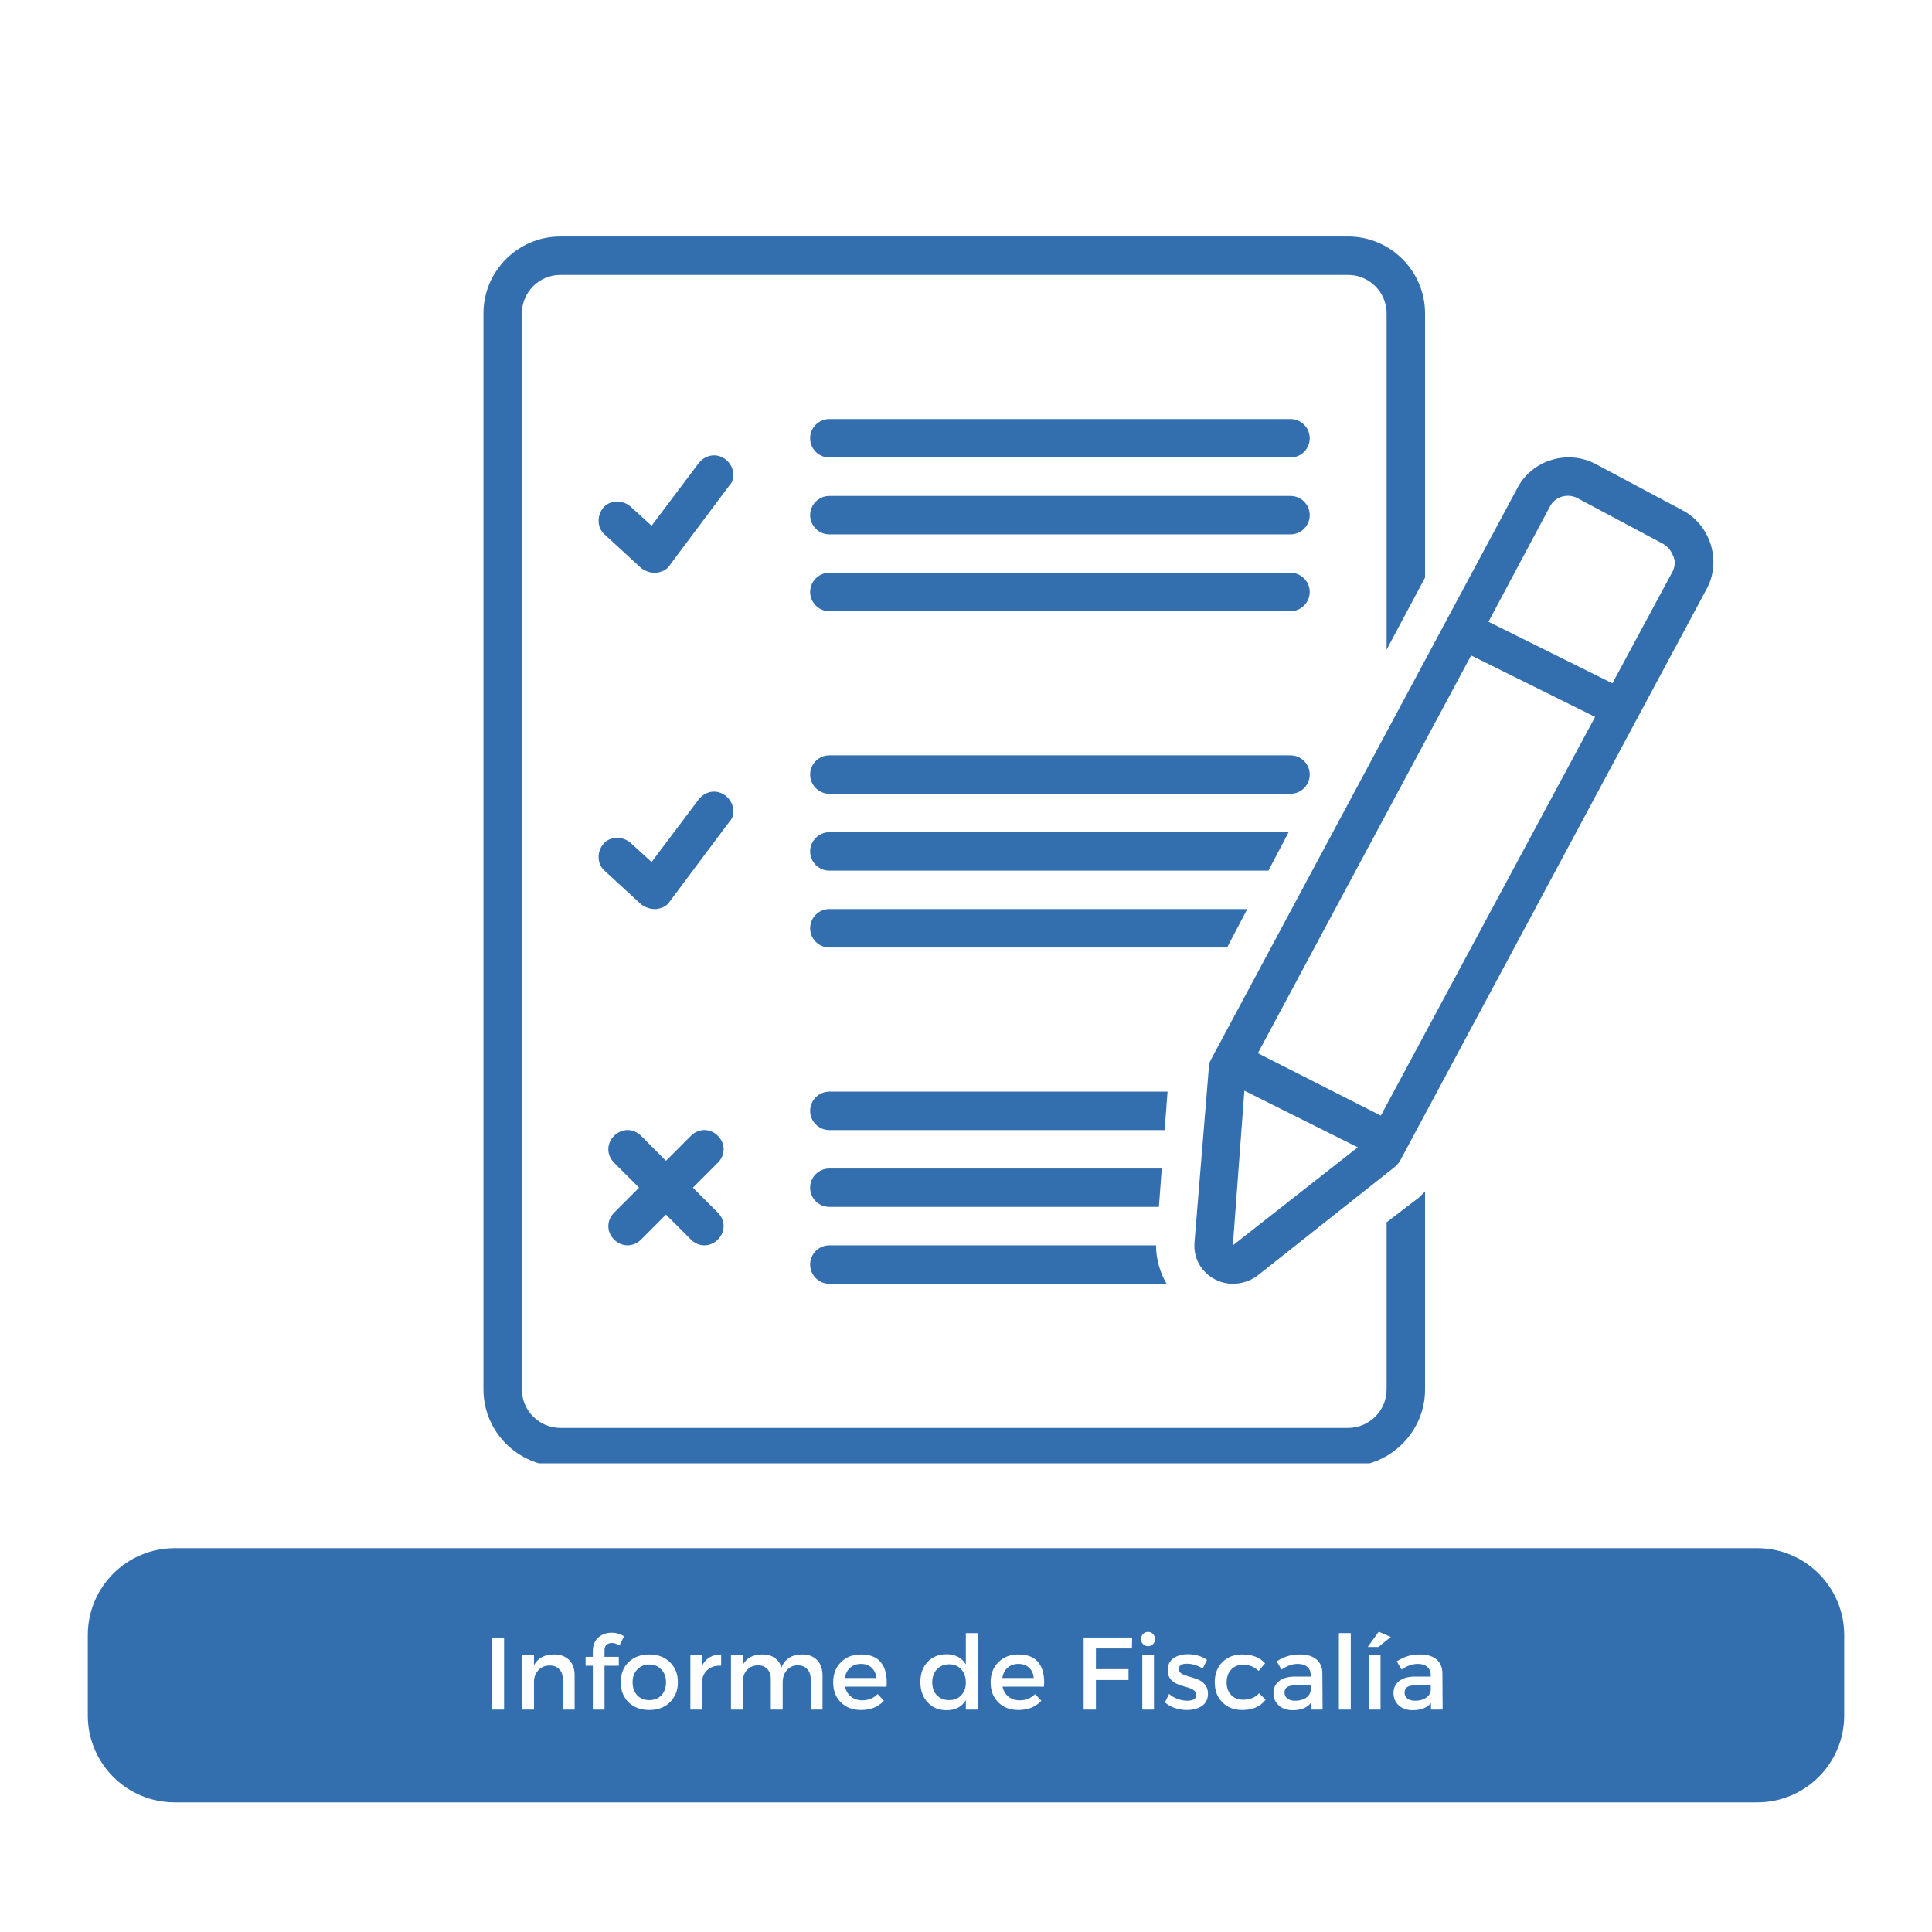 <svg xmlns="http://www.w3.org/2000/svg" xmlns:xlink="http://www.w3.org/1999/xlink" width="200" zoomAndPan="magnify" viewBox="0 0 150 150" height="200" preserveAspectRatio="xMidYMid meet" version="1.0"><defs><g/><clipPath id="30475d136d"><path d="M 6.816 120.199 L 143.203 120.199 L 143.203 139.934 L 6.816 139.934 Z M 6.816 120.199 " clip-rule="nonzero"/></clipPath><clipPath id="7bc39485de"><path d="M 13.566 120.199 L 136.434 120.199 C 140.16 120.199 143.184 123.219 143.184 126.949 L 143.184 133.184 C 143.184 136.914 140.16 139.934 136.434 139.934 L 13.566 139.934 C 9.84 139.934 6.816 136.914 6.816 133.184 L 6.816 126.949 C 6.816 123.219 9.84 120.199 13.566 120.199 Z M 13.566 120.199 " clip-rule="nonzero"/></clipPath><clipPath id="c7e8c705e4"><path d="M 37.449 18.363 L 111 18.363 L 111 113.613 L 37.449 113.613 Z M 37.449 18.363 " clip-rule="nonzero"/></clipPath><clipPath id="c630a3d01a"><path d="M 92 35 L 133.449 35 L 133.449 100 L 92 100 Z M 92 35 " clip-rule="nonzero"/></clipPath></defs><rect x="-15" width="180" fill="#ffffff" y="-15" height="180" fill-opacity="1"/><rect x="-15" width="180" fill="#ffffff" y="-15" height="180" fill-opacity="1"/><g clip-path="url(#30475d136d)"><g clip-path="url(#7bc39485de)"><path fill="#336eaf" d="M 6.816 120.199 L 143.203 120.199 L 143.203 139.934 L 6.816 139.934 Z M 6.816 120.199 " fill-opacity="1" fill-rule="nonzero"/></g></g><path fill="#336eaf" d="M 89.754 96.688 L 64.391 96.688 C 63.57 96.688 62.898 97.359 62.898 98.18 C 62.898 99 63.57 99.672 64.391 99.672 L 90.574 99.672 C 90.051 98.777 89.754 97.734 89.754 96.688 Z M 89.754 96.688 " fill-opacity="1" fill-rule="nonzero"/><path fill="#336eaf" d="M 56.332 35.668 C 55.66 35.145 54.766 35.297 54.242 35.965 L 50.59 40.816 L 48.949 39.324 C 48.352 38.801 47.379 38.801 46.859 39.398 C 46.336 39.996 46.336 40.965 46.934 41.488 L 49.77 44.098 C 50.066 44.32 50.438 44.469 50.812 44.469 C 50.887 44.469 50.887 44.469 50.961 44.469 C 51.41 44.395 51.781 44.246 52.004 43.875 L 56.633 37.684 C 57.152 37.16 57.004 36.191 56.332 35.668 Z M 56.332 35.668 " fill-opacity="1" fill-rule="nonzero"/><path fill="#336eaf" d="M 100.195 32.535 L 64.391 32.535 C 63.57 32.535 62.898 33.207 62.898 34.027 C 62.898 34.848 63.57 35.52 64.391 35.52 L 100.195 35.52 C 101.016 35.52 101.688 34.848 101.688 34.027 C 101.688 33.207 101.016 32.535 100.195 32.535 Z M 100.195 32.535 " fill-opacity="1" fill-rule="nonzero"/><path fill="#336eaf" d="M 100.195 38.504 L 64.391 38.504 C 63.57 38.504 62.898 39.176 62.898 39.996 C 62.898 40.816 63.57 41.488 64.391 41.488 L 100.195 41.488 C 101.016 41.488 101.688 40.816 101.688 39.996 C 101.688 39.176 101.016 38.504 100.195 38.504 Z M 100.195 38.504 " fill-opacity="1" fill-rule="nonzero"/><path fill="#336eaf" d="M 100.195 44.469 L 64.391 44.469 C 63.57 44.469 62.898 45.141 62.898 45.961 C 62.898 46.781 63.57 47.453 64.391 47.453 L 100.195 47.453 C 101.016 47.453 101.688 46.781 101.688 45.961 C 101.688 45.141 101.016 44.469 100.195 44.469 Z M 100.195 44.469 " fill-opacity="1" fill-rule="nonzero"/><path fill="#336eaf" d="M 101.688 60.137 C 101.688 59.316 101.016 58.645 100.195 58.645 L 64.391 58.645 C 63.57 58.645 62.898 59.316 62.898 60.137 C 62.898 60.957 63.57 61.629 64.391 61.629 L 100.195 61.629 C 101.016 61.629 101.688 60.957 101.688 60.137 Z M 101.688 60.137 " fill-opacity="1" fill-rule="nonzero"/><path fill="#336eaf" d="M 56.332 61.777 C 55.66 61.254 54.766 61.402 54.242 62.074 L 50.59 66.926 L 48.949 65.434 C 48.352 64.91 47.379 64.91 46.859 65.508 C 46.336 66.105 46.336 67.074 46.934 67.598 L 49.77 70.207 C 50.066 70.43 50.438 70.578 50.812 70.578 C 50.887 70.578 50.887 70.578 50.961 70.578 C 51.41 70.504 51.781 70.355 52.004 69.984 L 56.633 63.793 C 57.152 63.27 57.004 62.301 56.332 61.777 Z M 56.332 61.777 " fill-opacity="1" fill-rule="nonzero"/><path fill="#336eaf" d="M 55.734 88.184 C 55.141 87.586 54.242 87.586 53.648 88.184 L 51.707 90.125 L 49.77 88.184 C 49.172 87.586 48.277 87.586 47.68 88.184 C 47.082 88.781 47.082 89.676 47.68 90.273 L 49.617 92.211 L 47.68 94.152 C 47.082 94.75 47.082 95.645 47.68 96.242 C 47.977 96.539 48.352 96.688 48.723 96.688 C 49.098 96.688 49.469 96.539 49.77 96.242 L 51.707 94.301 L 53.648 96.242 C 53.945 96.539 54.316 96.688 54.691 96.688 C 55.062 96.688 55.438 96.539 55.734 96.242 C 56.332 95.645 56.332 94.75 55.734 94.152 L 53.797 92.211 L 55.734 90.273 C 56.332 89.676 56.332 88.781 55.734 88.184 Z M 55.734 88.184 " fill-opacity="1" fill-rule="nonzero"/><path fill="#336eaf" d="M 62.898 92.211 C 62.898 93.035 63.57 93.703 64.391 93.703 L 89.977 93.703 L 90.199 90.723 L 64.391 90.723 C 63.57 90.723 62.898 91.391 62.898 92.211 Z M 62.898 92.211 " fill-opacity="1" fill-rule="nonzero"/><path fill="#336eaf" d="M 90.648 84.754 L 64.391 84.754 C 63.57 84.754 62.898 85.426 62.898 86.246 C 62.898 87.066 63.57 87.738 64.391 87.738 L 90.422 87.738 Z M 90.648 84.754 " fill-opacity="1" fill-rule="nonzero"/><path fill="#336eaf" d="M 96.84 70.578 L 64.391 70.578 C 63.57 70.578 62.898 71.25 62.898 72.07 C 62.898 72.891 63.57 73.562 64.391 73.562 L 95.273 73.562 Z M 96.84 70.578 " fill-opacity="1" fill-rule="nonzero"/><path fill="#336eaf" d="M 100.047 64.613 L 64.391 64.613 C 63.57 64.613 62.898 65.285 62.898 66.105 C 62.898 66.926 63.57 67.598 64.391 67.598 L 98.48 67.598 Z M 100.047 64.613 " fill-opacity="1" fill-rule="nonzero"/><g clip-path="url(#c7e8c705e4)"><path fill="#336eaf" d="M 107.656 94.898 L 107.656 107.879 C 107.656 109.52 106.312 110.863 104.672 110.863 L 43.5 110.863 C 41.859 110.863 40.52 109.52 40.52 107.879 L 40.52 24.328 C 40.52 22.688 41.859 21.344 43.5 21.344 L 104.672 21.344 C 106.312 21.344 107.656 22.688 107.656 24.328 L 107.656 50.438 L 110.641 44.844 L 110.641 24.328 C 110.641 21.047 107.953 18.363 104.672 18.363 L 43.5 18.363 C 40.219 18.363 37.535 21.047 37.535 24.328 L 37.535 107.879 C 37.535 111.16 40.219 113.848 43.5 113.848 L 104.672 113.848 C 107.953 113.848 110.641 111.16 110.641 107.879 L 110.641 92.512 C 110.488 92.66 110.34 92.809 110.191 92.957 Z M 107.656 94.898 " fill-opacity="1" fill-rule="nonzero"/></g><g clip-path="url(#c630a3d01a)"><path fill="#336eaf" d="M 130.633 39.621 C 130.633 39.621 123.918 36.043 123.918 36.043 C 121.68 34.848 118.918 35.742 117.801 37.906 L 94.004 82.293 C 93.93 82.441 93.855 82.664 93.855 82.887 L 92.734 96.539 C 92.734 96.539 92.734 96.613 92.734 96.613 C 92.66 98.328 94.078 99.672 95.719 99.672 C 96.391 99.672 97.062 99.449 97.586 99.074 C 97.586 99.074 108.328 90.57 108.328 90.57 C 108.477 90.422 108.625 90.273 108.699 90.125 L 132.496 45.738 C 133.691 43.574 132.793 40.742 130.633 39.621 Z M 95.719 96.688 L 96.613 84.68 L 105.418 89.078 Z M 107.207 86.617 L 97.66 81.77 L 114.219 50.887 L 123.844 55.66 Z M 129.887 44.32 L 125.188 53.051 L 115.562 48.273 L 120.336 39.324 C 120.711 38.578 121.68 38.277 122.426 38.652 L 129.141 42.234 C 129.512 42.457 129.734 42.754 129.887 43.129 C 130.109 43.574 130.035 43.949 129.887 44.32 Z M 129.887 44.32 " fill-opacity="1" fill-rule="nonzero"/></g><g fill="#ffffff" fill-opacity="1"><g transform="translate(37.448, 132.732)"><g><path d="M 1.688 0 L 0.734 0 L 0.734 -5.594 L 1.688 -5.594 Z M 1.688 0 "/></g></g></g><g fill="#ffffff" fill-opacity="1"><g transform="translate(39.864, 132.732)"><g><path d="M 3.172 -4.281 C 3.66 -4.281 4.047 -4.133 4.328 -3.844 C 4.609 -3.562 4.75 -3.16 4.75 -2.641 L 4.75 0 L 3.828 0 L 3.828 -2.391 C 3.828 -2.711 3.734 -2.961 3.547 -3.141 C 3.367 -3.328 3.125 -3.422 2.812 -3.422 C 2.469 -3.422 2.188 -3.312 1.969 -3.094 C 1.75 -2.883 1.625 -2.609 1.594 -2.266 L 1.594 0 L 0.688 0 L 0.688 -4.25 L 1.594 -4.25 L 1.594 -3.438 C 1.883 -4 2.41 -4.281 3.172 -4.281 Z M 3.172 -4.281 "/></g></g></g><g fill="#ffffff" fill-opacity="1"><g transform="translate(45.168, 132.732)"><g><path d="M 2.344 -5.172 C 2.176 -5.172 2.035 -5.125 1.922 -5.031 C 1.816 -4.938 1.766 -4.789 1.766 -4.594 L 1.766 -4.094 L 2.875 -4.094 L 2.875 -3.406 L 1.766 -3.406 L 1.766 0 L 0.859 0 L 0.859 -3.406 L 0.297 -3.406 L 0.297 -4.094 L 0.859 -4.094 L 0.859 -4.516 C 0.859 -4.984 1 -5.344 1.281 -5.594 C 1.57 -5.844 1.914 -5.969 2.312 -5.969 C 2.688 -5.969 3.008 -5.875 3.281 -5.688 L 2.922 -4.969 C 2.742 -5.102 2.551 -5.172 2.344 -5.172 Z M 2.344 -5.172 "/></g></g></g><g fill="#ffffff" fill-opacity="1"><g transform="translate(47.912, 132.732)"><g><path d="M 2.5 -4.281 C 3.156 -4.281 3.688 -4.082 4.094 -3.688 C 4.508 -3.289 4.719 -2.77 4.719 -2.125 C 4.719 -1.488 4.508 -0.969 4.094 -0.562 C 3.688 -0.164 3.156 0.031 2.5 0.031 C 1.844 0.031 1.305 -0.164 0.891 -0.562 C 0.484 -0.969 0.281 -1.488 0.281 -2.125 C 0.281 -2.77 0.484 -3.289 0.891 -3.688 C 1.305 -4.082 1.844 -4.281 2.5 -4.281 Z M 2.5 -3.5 C 2.113 -3.5 1.801 -3.367 1.562 -3.109 C 1.32 -2.859 1.203 -2.531 1.203 -2.125 C 1.203 -1.707 1.32 -1.367 1.562 -1.109 C 1.801 -0.859 2.113 -0.734 2.5 -0.734 C 2.883 -0.734 3.195 -0.859 3.438 -1.109 C 3.676 -1.367 3.797 -1.707 3.797 -2.125 C 3.797 -2.531 3.676 -2.859 3.438 -3.109 C 3.195 -3.367 2.883 -3.5 2.5 -3.5 Z M 2.5 -3.5 "/></g></g></g><g fill="#ffffff" fill-opacity="1"><g transform="translate(52.912, 132.732)"><g><path d="M 1.594 -4.25 L 1.594 -3.406 C 1.895 -3.988 2.391 -4.281 3.078 -4.281 L 3.078 -3.406 C 2.648 -3.426 2.305 -3.328 2.047 -3.109 C 1.785 -2.891 1.633 -2.594 1.594 -2.219 L 1.594 0 L 0.688 0 L 0.688 -4.25 Z M 1.594 -4.25 "/></g></g></g><g fill="#ffffff" fill-opacity="1"><g transform="translate(56.064, 132.732)"><g><path d="M 6.234 -4.281 C 6.711 -4.281 7.094 -4.133 7.375 -3.844 C 7.656 -3.551 7.797 -3.148 7.797 -2.641 L 7.797 0 L 6.875 0 L 6.875 -2.391 C 6.875 -2.711 6.781 -2.969 6.594 -3.156 C 6.414 -3.344 6.172 -3.438 5.859 -3.438 C 5.504 -3.426 5.223 -3.297 5.016 -3.047 C 4.805 -2.797 4.703 -2.484 4.703 -2.109 L 4.703 0 L 3.781 0 L 3.781 -2.391 C 3.781 -2.711 3.688 -2.969 3.5 -3.156 C 3.32 -3.344 3.082 -3.438 2.781 -3.438 C 2.414 -3.426 2.125 -3.297 1.906 -3.047 C 1.695 -2.797 1.594 -2.484 1.594 -2.109 L 1.594 0 L 0.688 0 L 0.688 -4.25 L 1.594 -4.25 L 1.594 -3.438 C 1.875 -4 2.391 -4.281 3.141 -4.281 C 3.516 -4.281 3.828 -4.191 4.078 -4.016 C 4.336 -3.836 4.516 -3.586 4.609 -3.266 C 4.879 -3.941 5.422 -4.281 6.234 -4.281 Z M 6.234 -4.281 "/></g></g></g><g fill="#ffffff" fill-opacity="1"><g transform="translate(64.408, 132.732)"><g><path d="M 2.438 -4.281 C 3.164 -4.281 3.691 -4.062 4.016 -3.625 C 4.348 -3.188 4.484 -2.57 4.422 -1.781 L 1.203 -1.781 C 1.273 -1.445 1.43 -1.188 1.672 -1 C 1.91 -0.812 2.195 -0.719 2.531 -0.719 C 3.008 -0.719 3.41 -0.879 3.734 -1.203 L 4.219 -0.688 C 3.781 -0.207 3.191 0.031 2.453 0.031 C 1.797 0.031 1.27 -0.164 0.875 -0.562 C 0.477 -0.957 0.281 -1.473 0.281 -2.109 C 0.281 -2.754 0.477 -3.273 0.875 -3.672 C 1.281 -4.078 1.801 -4.281 2.438 -4.281 Z M 1.188 -2.453 L 3.625 -2.453 C 3.602 -2.785 3.484 -3.051 3.266 -3.25 C 3.055 -3.445 2.781 -3.547 2.438 -3.547 C 2.102 -3.547 1.82 -3.445 1.594 -3.25 C 1.375 -3.051 1.238 -2.785 1.188 -2.453 Z M 1.188 -2.453 "/></g></g></g><g fill="#ffffff" fill-opacity="1"><g transform="translate(69.112, 132.732)"><g/></g></g><g fill="#ffffff" fill-opacity="1"><g transform="translate(71.176, 132.732)"><g><path d="M 4.734 -5.938 L 4.734 0 L 3.812 0 L 3.812 -0.734 C 3.5 -0.211 3 0.047 2.312 0.047 C 1.707 0.047 1.219 -0.156 0.844 -0.562 C 0.469 -0.969 0.281 -1.492 0.281 -2.141 C 0.281 -2.785 0.469 -3.305 0.844 -3.703 C 1.219 -4.098 1.703 -4.297 2.297 -4.297 C 2.984 -4.297 3.488 -4.035 3.812 -3.516 L 3.812 -5.938 Z M 1.562 -1.109 C 1.812 -0.859 2.129 -0.734 2.516 -0.734 C 2.898 -0.734 3.211 -0.859 3.453 -1.109 C 3.691 -1.367 3.812 -1.703 3.812 -2.109 C 3.812 -2.523 3.691 -2.863 3.453 -3.125 C 3.211 -3.383 2.898 -3.516 2.516 -3.516 C 2.129 -3.516 1.812 -3.383 1.562 -3.125 C 1.32 -2.863 1.203 -2.523 1.203 -2.109 C 1.203 -1.703 1.32 -1.367 1.562 -1.109 Z M 1.562 -1.109 "/></g></g></g><g fill="#ffffff" fill-opacity="1"><g transform="translate(76.632, 132.732)"><g><path d="M 2.438 -4.281 C 3.164 -4.281 3.691 -4.062 4.016 -3.625 C 4.348 -3.188 4.484 -2.57 4.422 -1.781 L 1.203 -1.781 C 1.273 -1.445 1.43 -1.188 1.672 -1 C 1.91 -0.812 2.195 -0.719 2.531 -0.719 C 3.008 -0.719 3.41 -0.879 3.734 -1.203 L 4.219 -0.688 C 3.781 -0.207 3.191 0.031 2.453 0.031 C 1.797 0.031 1.27 -0.164 0.875 -0.562 C 0.477 -0.957 0.281 -1.473 0.281 -2.109 C 0.281 -2.754 0.477 -3.273 0.875 -3.672 C 1.281 -4.078 1.801 -4.281 2.438 -4.281 Z M 1.188 -2.453 L 3.625 -2.453 C 3.602 -2.785 3.484 -3.051 3.266 -3.25 C 3.055 -3.445 2.781 -3.547 2.438 -3.547 C 2.102 -3.547 1.82 -3.445 1.594 -3.25 C 1.375 -3.051 1.238 -2.785 1.188 -2.453 Z M 1.188 -2.453 "/></g></g></g><g fill="#ffffff" fill-opacity="1"><g transform="translate(81.336, 132.732)"><g/></g></g><g fill="#ffffff" fill-opacity="1"><g transform="translate(83.4, 132.732)"><g><path d="M 4.484 -4.75 L 1.688 -4.75 L 1.688 -3.141 L 4.219 -3.141 L 4.219 -2.297 L 1.688 -2.297 L 1.688 0 L 0.734 0 L 0.734 -5.594 L 4.5 -5.594 Z M 4.484 -4.75 "/></g></g></g><g fill="#ffffff" fill-opacity="1"><g transform="translate(88, 132.732)"><g><path d="M 0.75 -5.875 C 0.852 -5.977 0.984 -6.031 1.141 -6.031 C 1.297 -6.031 1.422 -5.977 1.516 -5.875 C 1.617 -5.77 1.672 -5.633 1.672 -5.469 C 1.672 -5.312 1.617 -5.18 1.516 -5.078 C 1.422 -4.973 1.297 -4.922 1.141 -4.922 C 0.984 -4.922 0.852 -4.973 0.75 -5.078 C 0.645 -5.18 0.594 -5.312 0.594 -5.469 C 0.594 -5.633 0.645 -5.77 0.75 -5.875 Z M 1.594 0 L 0.688 0 L 0.688 -4.25 L 1.594 -4.25 Z M 1.594 0 "/></g></g></g><g fill="#ffffff" fill-opacity="1"><g transform="translate(90.272, 132.732)"><g><path d="M 1.953 -4.297 C 2.535 -4.297 3.031 -4.148 3.438 -3.859 L 3.109 -3.188 C 2.703 -3.438 2.289 -3.562 1.875 -3.562 C 1.457 -3.562 1.25 -3.422 1.25 -3.141 C 1.25 -2.992 1.328 -2.875 1.484 -2.781 C 1.641 -2.695 1.828 -2.625 2.047 -2.562 C 2.273 -2.5 2.5 -2.426 2.719 -2.344 C 2.938 -2.258 3.125 -2.125 3.281 -1.938 C 3.438 -1.75 3.516 -1.516 3.516 -1.234 C 3.516 -0.816 3.359 -0.5 3.047 -0.281 C 2.734 -0.07 2.344 0.031 1.875 0.031 C 1.562 0.031 1.25 -0.02 0.938 -0.125 C 0.633 -0.227 0.379 -0.375 0.172 -0.562 L 0.5 -1.219 C 0.676 -1.051 0.895 -0.922 1.156 -0.828 C 1.426 -0.734 1.68 -0.688 1.922 -0.688 C 2.129 -0.688 2.297 -0.723 2.422 -0.797 C 2.547 -0.867 2.609 -0.984 2.609 -1.141 C 2.609 -1.305 2.531 -1.438 2.375 -1.531 C 2.227 -1.625 2.047 -1.695 1.828 -1.75 C 1.609 -1.812 1.391 -1.883 1.172 -1.969 C 0.953 -2.051 0.766 -2.18 0.609 -2.359 C 0.461 -2.547 0.391 -2.781 0.391 -3.062 C 0.391 -3.469 0.535 -3.773 0.828 -3.984 C 1.129 -4.191 1.504 -4.297 1.953 -4.297 Z M 1.953 -4.297 "/></g></g></g><g fill="#ffffff" fill-opacity="1"><g transform="translate(94.032, 132.732)"><g><path d="M 2.422 -4.281 C 3.191 -4.281 3.781 -4.051 4.188 -3.594 L 3.688 -3 C 3.363 -3.32 2.957 -3.484 2.469 -3.484 C 2.094 -3.484 1.785 -3.352 1.547 -3.094 C 1.316 -2.844 1.203 -2.516 1.203 -2.109 C 1.203 -1.711 1.316 -1.391 1.547 -1.141 C 1.785 -0.891 2.094 -0.766 2.469 -0.766 C 3.008 -0.766 3.426 -0.93 3.719 -1.266 L 4.234 -0.766 C 3.828 -0.234 3.223 0.031 2.422 0.031 C 1.785 0.031 1.27 -0.164 0.875 -0.562 C 0.477 -0.957 0.281 -1.477 0.281 -2.125 C 0.281 -2.77 0.477 -3.289 0.875 -3.688 C 1.27 -4.082 1.785 -4.281 2.422 -4.281 Z M 2.422 -4.281 "/></g></g></g><g fill="#ffffff" fill-opacity="1"><g transform="translate(98.544, 132.732)"><g><path d="M 3.234 0 L 3.234 -0.516 C 2.93 -0.141 2.461 0.047 1.828 0.047 C 1.367 0.047 1.004 -0.078 0.734 -0.328 C 0.461 -0.578 0.328 -0.895 0.328 -1.281 C 0.328 -1.664 0.469 -1.973 0.75 -2.203 C 1.031 -2.43 1.426 -2.551 1.938 -2.562 L 3.219 -2.562 L 3.219 -2.688 C 3.219 -2.957 3.129 -3.164 2.953 -3.312 C 2.785 -3.469 2.535 -3.547 2.203 -3.547 C 1.797 -3.547 1.379 -3.398 0.953 -3.109 L 0.578 -3.75 C 0.898 -3.945 1.191 -4.082 1.453 -4.156 C 1.711 -4.238 2.031 -4.281 2.406 -4.281 C 2.945 -4.281 3.367 -4.148 3.672 -3.891 C 3.973 -3.629 4.125 -3.266 4.125 -2.797 L 4.141 0 Z M 2.016 -0.688 C 2.336 -0.688 2.613 -0.758 2.844 -0.906 C 3.07 -1.062 3.195 -1.258 3.219 -1.5 L 3.219 -1.891 L 2.078 -1.891 C 1.766 -1.891 1.535 -1.844 1.391 -1.75 C 1.254 -1.664 1.188 -1.52 1.188 -1.312 C 1.188 -1.125 1.258 -0.973 1.406 -0.859 C 1.551 -0.742 1.754 -0.688 2.016 -0.688 Z M 2.016 -0.688 "/></g></g></g><g fill="#ffffff" fill-opacity="1"><g transform="translate(103.232, 132.732)"><g><path d="M 1.641 0 L 0.719 0 L 0.719 -5.938 L 1.641 -5.938 Z M 1.641 0 "/></g></g></g><g fill="#ffffff" fill-opacity="1"><g transform="translate(105.592, 132.732)"><g><path d="M 2.391 -5.641 L 1.422 -4.859 L 0.594 -4.859 L 1.453 -6.047 Z M 1.594 0 L 0.688 0 L 0.688 -4.25 L 1.594 -4.25 Z M 1.594 0 "/></g></g></g><g fill="#ffffff" fill-opacity="1"><g transform="translate(107.864, 132.732)"><g><path d="M 3.234 0 L 3.234 -0.516 C 2.93 -0.141 2.461 0.047 1.828 0.047 C 1.367 0.047 1.004 -0.078 0.734 -0.328 C 0.461 -0.578 0.328 -0.895 0.328 -1.281 C 0.328 -1.664 0.469 -1.973 0.75 -2.203 C 1.031 -2.43 1.426 -2.551 1.938 -2.562 L 3.219 -2.562 L 3.219 -2.688 C 3.219 -2.957 3.129 -3.164 2.953 -3.312 C 2.785 -3.469 2.535 -3.547 2.203 -3.547 C 1.797 -3.547 1.379 -3.398 0.953 -3.109 L 0.578 -3.75 C 0.898 -3.945 1.191 -4.082 1.453 -4.156 C 1.711 -4.238 2.031 -4.281 2.406 -4.281 C 2.945 -4.281 3.367 -4.148 3.672 -3.891 C 3.973 -3.629 4.125 -3.266 4.125 -2.797 L 4.141 0 Z M 2.016 -0.688 C 2.336 -0.688 2.613 -0.758 2.844 -0.906 C 3.07 -1.062 3.195 -1.258 3.219 -1.5 L 3.219 -1.891 L 2.078 -1.891 C 1.766 -1.891 1.535 -1.844 1.391 -1.75 C 1.254 -1.664 1.188 -1.52 1.188 -1.312 C 1.188 -1.125 1.258 -0.973 1.406 -0.859 C 1.551 -0.742 1.754 -0.688 2.016 -0.688 Z M 2.016 -0.688 "/></g></g></g></svg>